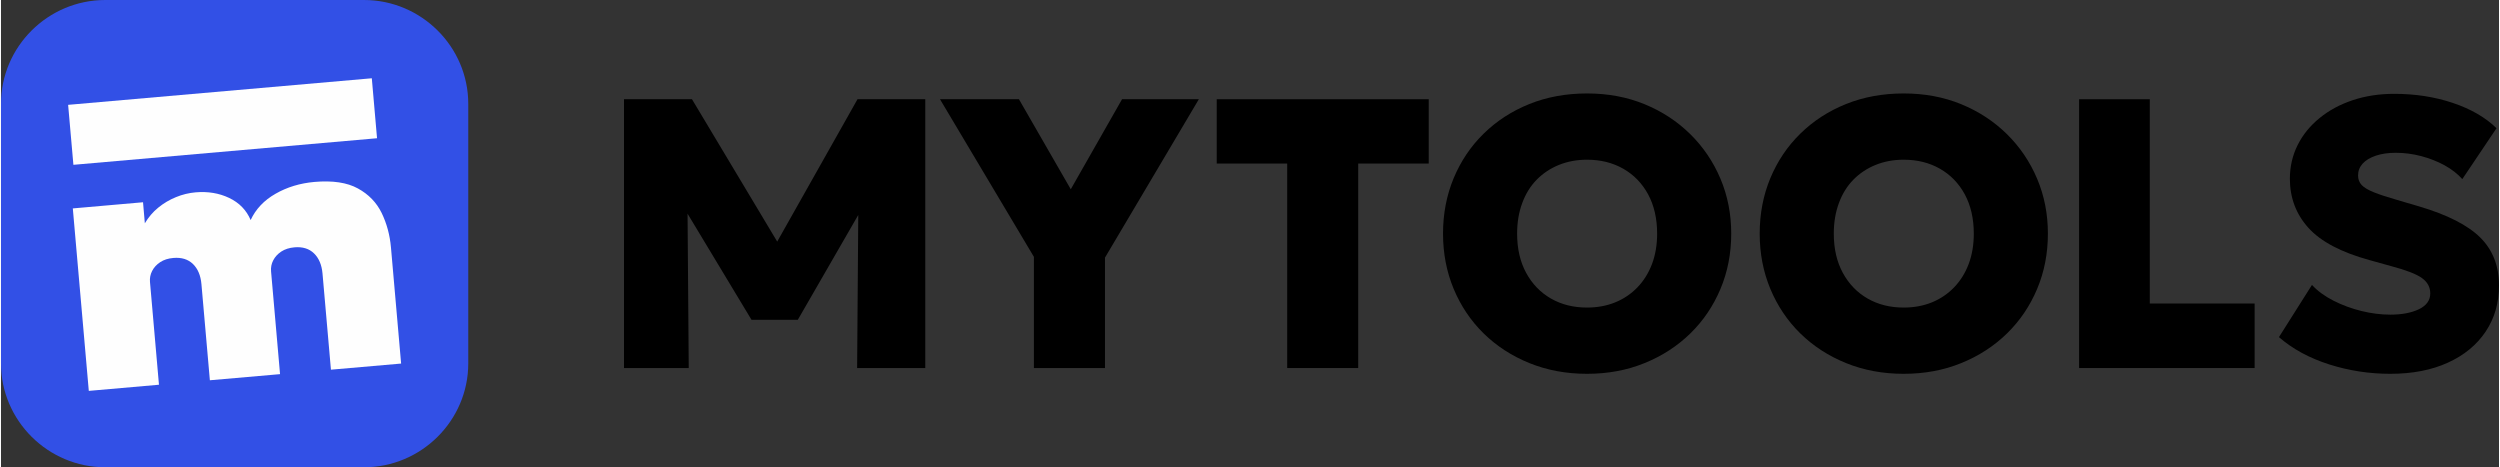 <?xml version="1.0" encoding="UTF-8"?>
<!DOCTYPE svg PUBLIC "-//W3C//DTD SVG 1.1//EN" "http://www.w3.org/Graphics/SVG/1.1/DTD/svg11.dtd">
<svg xmlns="http://www.w3.org/2000/svg" xml:space="preserve" width="947px" height="177px" version="1.1" style="shape-rendering:geometricPrecision; text-rendering:geometricPrecision; image-rendering:optimizeQuality; fill-rule:evenodd; clip-rule:evenodd"
viewBox="0 0 59234 11080"
 xmlns:xlink="http://www.w3.org/1999/xlink">
 <rect x="0" y="0" width="59234" height="11080" fill="#333333" stroke="none"/>
 <defs>
  <style type="text/css">
   <![CDATA[
    .fil0 {fill:#3250E6}
    .fil1 {fill:#FEFEFE;fill-rule:nonzero}
    .fil2 {fill:black;fill-rule:nonzero}
   ]]>
  </style>
 </defs>
 <g id="Слой_x0020_1">
  <path class="fil0" d="M2473 0l6134 0c1360,0 2473,1108 2473,2462l0 6156c0,1354 -1113,2462 -2473,2462l-6134 0c-1360,0 -2473,-1108 -2473,-2462l0 -6156c0,-1354 1113,-2462 2473,-2462z"/>
  <path class="fil1" d="M2082 9269l-379 -4327 1665 -146 43 499c83,-141 188,-265 316,-370 128,-105 269,-188 421,-250 152,-63 307,-100 465,-114 291,-25 558,18 799,133 240,115 409,290 508,524 120,-259 317,-468 591,-624 274,-157 582,-250 923,-280 430,-37 773,14 1028,154 255,139 444,334 565,583 121,250 194,521 220,815l241 2755 -1664 145 -200 -2280c-18,-205 -85,-364 -201,-477 -116,-113 -271,-161 -465,-144 -122,11 -226,44 -312,100 -85,57 -149,127 -191,209 -42,81 -59,168 -51,260l213 2438 -1664 145 -200 -2280c-18,-205 -85,-364 -201,-477 -116,-112 -271,-160 -465,-143 -122,10 -225,43 -311,99 -86,57 -150,127 -192,209 -42,82 -59,168 -51,260l213 2438 -1664 146zm-365 -5361l-125 -1422 7201 -630 124 1422 -7200 630z"/>
  <polygon class="fil2" points="14773,8727 14773,2353 16385,2353 18406,5729 20310,2353 21917,2353 21917,8727 20301,8727 20328,5097 18894,7584 17797,7584 16280,5067 16308,8727 "/>
  <polygon class="fil2" points="24493,8727 24493,6091 22266,2353 24138,2353 25367,4488 26583,2353 28404,2353 26178,6109 26178,8727 "/>
  <polygon class="fil2" points="30499,8727 30499,3878 28828,3878 28828,2353 33855,2353 33855,3878 32183,3878 32183,8727 "/>
  <path class="fil2" d="M37609 8864c-495,0 -950,-85 -1366,-254 -416,-168 -777,-402 -1084,-702 -307,-301 -543,-653 -712,-1057 -168,-403 -253,-841 -253,-1311 0,-474 85,-912 253,-1316 169,-404 405,-756 712,-1056 307,-301 668,-535 1084,-702 416,-167 871,-250 1366,-250 495,0 950,85 1364,255 415,170 776,407 1084,710 308,304 546,656 716,1058 170,402 255,836 255,1301 0,470 -85,908 -255,1311 -170,404 -408,756 -716,1057 -308,300 -669,534 -1084,702 -414,169 -869,254 -1364,254zm0 -1571c243,0 466,-41 667,-123 202,-82 377,-200 526,-354 148,-153 264,-337 346,-552 82,-216 123,-457 123,-724 0,-358 -72,-669 -214,-932 -143,-263 -339,-464 -589,-607 -251,-143 -538,-214 -859,-214 -240,0 -462,41 -665,123 -203,82 -379,199 -528,350 -149,152 -263,336 -343,553 -81,217 -122,460 -122,727 0,358 72,668 214,930 143,263 339,466 588,609 249,143 534,214 856,214z"/>
  <path class="fil2" d="M45118 8864c-495,0 -950,-85 -1366,-254 -416,-168 -777,-402 -1084,-702 -307,-301 -543,-653 -712,-1057 -168,-403 -253,-841 -253,-1311 0,-474 85,-912 253,-1316 169,-404 405,-756 712,-1056 307,-301 668,-535 1084,-702 416,-167 871,-250 1366,-250 495,0 950,85 1364,255 415,170 776,407 1084,710 308,304 546,656 716,1058 170,402 255,836 255,1301 0,470 -85,908 -255,1311 -170,404 -408,756 -716,1057 -308,300 -669,534 -1084,702 -414,169 -869,254 -1364,254zm0 -1571c243,0 466,-41 668,-123 201,-82 376,-200 525,-354 148,-153 264,-337 346,-552 82,-216 123,-457 123,-724 0,-358 -72,-669 -214,-932 -143,-263 -339,-464 -589,-607 -251,-143 -537,-214 -859,-214 -240,0 -462,41 -665,123 -203,82 -379,199 -528,350 -149,152 -263,336 -343,553 -81,217 -122,460 -122,727 0,358 72,668 214,930 143,263 339,466 588,609 249,143 534,214 856,214z"/>
  <polygon class="fil2" points="49277,8727 49277,2353 50953,2353 50953,7197 53439,7197 53439,8727 "/>
  <path class="fil2" d="M56657 8864c-498,0 -981,-74 -1450,-223 -469,-149 -867,-365 -1191,-647l783 -1238c130,142 300,267 508,373 208,106 430,188 667,246 236,58 464,86 683,86 276,0 504,-44 681,-130 178,-87 266,-211 266,-375 0,-146 -65,-267 -198,-363 -132,-95 -376,-189 -731,-283l-510 -142c-674,-185 -1157,-440 -1450,-765 -293,-324 -440,-713 -440,-1165 0,-289 63,-556 185,-800 123,-245 296,-457 520,-639 223,-182 485,-324 787,-424 302,-100 629,-150 981,-150 498,0 962,71 1392,216 429,144 774,344 1035,599l-811 1207c-112,-125 -252,-234 -420,-327 -169,-92 -354,-165 -554,-218 -201,-53 -402,-79 -606,-79 -179,0 -335,23 -470,68 -135,46 -240,108 -313,188 -73,81 -109,175 -109,281 0,91 28,167 86,228 58,61 155,118 292,173 136,55 321,115 555,182l510 150c671,198 1155,444 1453,738 297,294 446,674 446,1138 0,413 -105,777 -316,1093 -211,316 -510,562 -897,738 -387,176 -842,264 -1364,264z"/>
 </g>
</svg>
